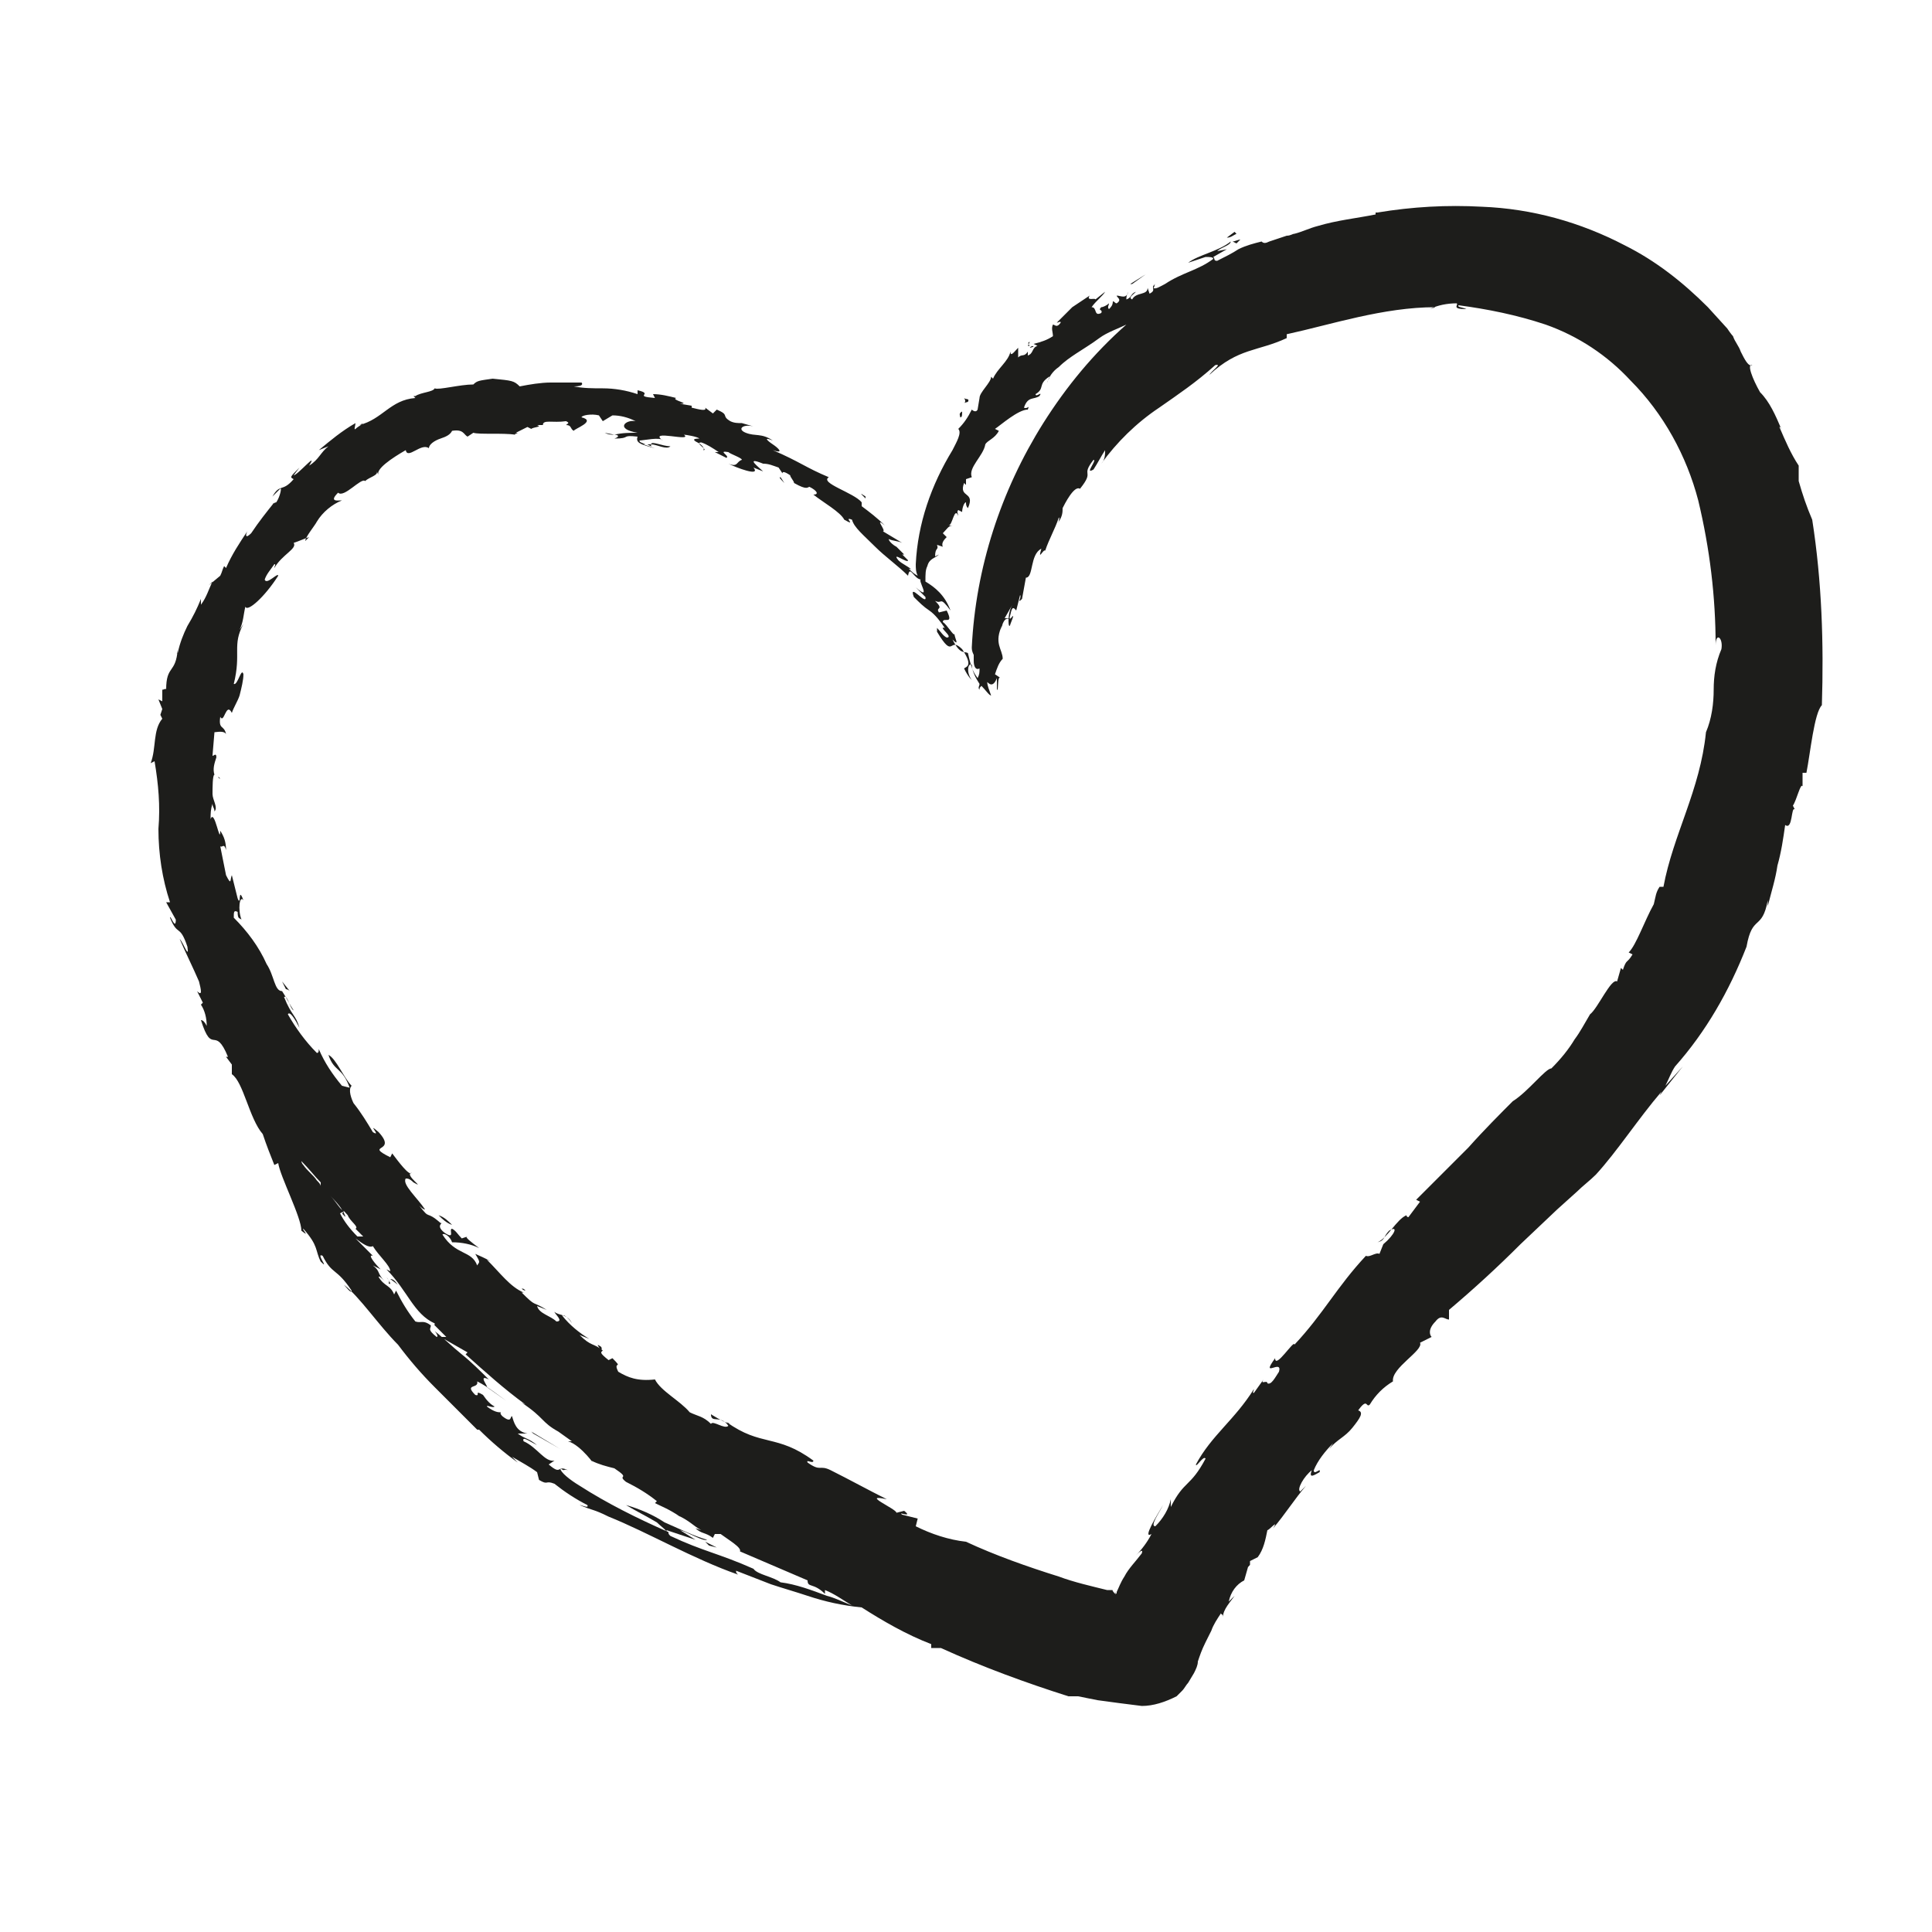 <?xml version="1.0" encoding="utf-8"?>
<!-- Generator: Adobe Illustrator 25.4.1, SVG Export Plug-In . SVG Version: 6.00 Build 0)  -->
<svg version="1.1" id="Ebene_1" xmlns="http://www.w3.org/2000/svg" xmlns:xlink="http://www.w3.org/1999/xlink" x="0px" y="0px"
	 viewBox="0 0 100 100" style="enable-background:new 0 0 100 100;" xml:space="preserve">
<style type="text/css">
	.st0{fill:#1D1D1B;}
</style>
<g>
	<path class="st0" d="M40.6,25l-0.2-0.3C40.3,24.7,40.4,24.8,40.6,25z"/>
	<path class="st0" d="M64.6,81.1C64.7,81,64.6,81,64.6,81.1L64.6,81.1z"/>
	<path class="st0" d="M33.7,23c0.3,0,0.8,0.3,1,0.1C34.3,23.1,33.7,22.8,33.7,23z"/>
	<path class="st0" d="M51.7,34l0.1-0.3l-0.1,0.1C51.7,33.9,51.7,33.9,51.7,34z"/>
	<path class="st0" d="M23.4,63.4c-0.2-0.2-0.4-0.4-0.7-0.5C22.9,63.1,23.1,63.3,23.4,63.4z"/>
	<path class="st0" d="M59,88.4C59,88.4,59,88.4,59,88.4c-0.1,0-0.1,0-0.2,0H59z"/>
	<path class="st0" d="M93.8,26.9c-0.3-0.7-0.5-1.3-0.7-2v-0.8c-0.4-0.6-0.7-1.3-1-2c0,0,0.1,0,0.1,0.1c-0.3-0.7-0.6-1.4-1.1-1.9
		c-0.4-0.7-0.7-1.5-0.4-1.4c-0.2,0.1-0.4-0.3-0.6-0.7c-0.1-0.3-0.3-0.5-0.4-0.8c0,0-0.1-0.1-0.3-0.4l-1-1.1
		c-1.3-1.3-2.7-2.4-4.3-3.2c-2.3-1.2-4.8-1.9-7.4-2c-1.8-0.1-3.6,0-5.4,0.3c0,0-0.1,0-0.1,0l0,0.1c-1,0.2-2,0.3-3,0.6
		c-0.4,0.1-0.8,0.3-1.2,0.4c-0.1,0-0.2,0.1-0.4,0.1c-0.3,0.1-0.6,0.2-0.9,0.3c-0.2,0.1-0.3,0.1-0.4,0c-0.4,0.1-0.8,0.2-1.2,0.4
		c-0.3,0.2-0.7,0.4-1.1,0.6c-0.2,0-0.1-0.1-0.2-0.2l0.7-0.4l-0.5,0.1c0.2-0.2,0.7-0.3,0.7-0.5c-0.6,0.5-1.7,0.7-2.2,1.1
		c0.3-0.1,0.6-0.2,0.9-0.3c0.2,0,0.4,0,0.4,0.1c-0.8,0.6-1.6,0.7-2.5,1.3c-0.2,0.1-0.5,0.3-0.6,0.2c0.1-0.1,0-0.1,0.1-0.2
		c-0.3,0.2,0.1,0.3-0.3,0.5l-0.1-0.3c0,0.4-0.6,0.2-0.8,0.6c-0.2-0.1,0-0.2,0.2-0.4c-0.3,0.1-0.2,0.3-0.5,0.4c0-0.1,0-0.2,0.1-0.4
		c-0.1,0.4-0.4,0.2-0.6,0.2c0,0.1,0.3,0.2,0,0.4c-0.1,0-0.1-0.1-0.2-0.1c0,0.2-0.1,0.3-0.2,0.4c-0.1-0.1,0-0.2,0-0.3
		c-0.1,0.1-0.3,0.2-0.4,0.2c-0.2,0.2,0.1,0.1,0,0.3c-0.4,0.2-0.2-0.3-0.5-0.3c0.2-0.3,0.6-0.6,0.7-0.8l-0.5,0.4
		c0-0.1-0.5,0.1-0.3-0.2c-0.3,0.2-0.6,0.4-0.9,0.6c-0.3,0.3-0.5,0.5-0.8,0.8c0.1,0,0.2-0.1,0.2,0c-0.2,0.3-0.3,0.1-0.4,0.1
		c-0.1,0.2,0,0.4,0,0.6c-0.3,0.2-0.6,0.3-1,0.4l0.2,0.1c-0.3,0.1-0.2,0.4-0.5,0.5c0,0,0-0.1,0-0.2c-0.2,0.3-0.3,0.1-0.5,0.3V18
		c-0.2,0.2-0.4,0.5-0.4,0.2c-0.1,0.5-0.7,0.9-0.9,1.4l-0.1-0.1c0,0.3-0.6,0.8-0.6,1.1h0l-0.1,0.6c-0.1,0.2-0.3,0-0.3,0
		c-0.2,0.4-0.4,0.7-0.7,1c0.2,0.2-0.1,0.7-0.3,1.1c-1.1,1.8-1.8,3.8-1.9,5.9c0,0.2,0,0.4,0.1,0.6c-0.2-0.1-0.3-0.2-0.5-0.4
		c0.1,0.1,0.1,0,0.2,0.1c-0.2-0.2-0.5-0.3-0.7-0.5c-0.4-0.5,0.5,0.2,0.5,0l-0.3-0.3c0,0,0.1,0,0.1,0l-0.1-0.1l-0.3-0.3
		c-0.2-0.1-0.4-0.3-0.4-0.4c0.2,0.1,0.5,0.1,0.7,0.2l-1-0.6c0.2,0-0.5-0.8,0.1-0.3c-0.4-0.4-0.8-0.7-1.2-1l0-0.2
		c-0.4-0.5-2.2-1-1.7-1.3c-1.2-0.5-1.5-0.8-2.9-1.4c0.6,0.2,0.3-0.1,0-0.3c-0.3-0.2-0.5-0.4,0-0.2c-0.6-0.4-0.9-0.2-1.4-0.4
		c-0.5-0.2-0.1-0.5,0.5-0.3l-0.7-0.2c-0.2,0-0.4,0-0.6-0.1c-0.5-0.3,0-0.3-0.7-0.6l-0.2,0.2l-0.4-0.3c0.1,0.2-0.3,0.1-0.7,0V21
		l-0.6-0.1c0.6,0-0.5-0.2-0.2-0.3c-0.4-0.1-0.8-0.2-1.2-0.2l0.1,0.2c-1.2-0.1,0-0.2-0.9-0.4v0.2c-0.6-0.2-1.2-0.3-1.8-0.3
		c-0.5,0-1,0-1.5-0.1c0.6,0,0.4-0.2,0.4-0.2c-0.4,0-1,0-1.6,0c-0.5,0-1.1,0.1-1.6,0.2c-0.3-0.3-0.4-0.3-1.4-0.4
		c-0.7,0.1-0.8,0.1-1,0.3c-0.7,0-1.8,0.3-2,0.2c-0.1,0.2-0.7,0.2-1,0.4l-0.1,0l0.1,0.1c-1.3,0.1-1.7,1.1-2.9,1.4l0.2-0.1
		c-0.1,0.1-0.3,0.2-0.4,0.3c-0.1,0.1,0-0.2,0-0.3c-0.7,0.4-1.3,0.9-1.9,1.4l0.5-0.2c-0.4,0.3-0.5,0.7-1,1c0.5-0.8-0.6,0.5-0.8,0.5
		l0.3-0.4c-0.5,0.5-0.5,0.5-0.3,0.6c-0.6,0.7-0.7,0.2-1.1,0.9c0.1-0.1,0.3-0.3,0.4-0.4c0.1-0.1,0,0.4-0.2,0.7c-0.1,0-0.3,0.2-0.1,0
		c-0.4,0.5-0.8,1-1.2,1.6c-0.3,0.3-0.3,0.1-0.2-0.1c-0.4,0.6-0.8,1.2-1.1,1.9l-0.1-0.1c-0.1,0.2-0.1,0.3-0.2,0.5l-0.6,0.5l0.2-0.2
		c-0.2,0.4-0.3,0.8-0.6,1.2L10.4,31c-0.2,0.5-0.4,0.9-0.7,1.4c-0.2,0.4-0.4,0.9-0.5,1.4c-0.1,0.1,0-0.1,0-0.2
		c-0.1,1.3-0.6,0.8-0.6,2.1c0-0.1-0.1,0-0.2,0c0,0.2,0,0.4,0,0.6l-0.2-0.1l0.2,0.5L8.3,37l0.1,0.2c-0.5,0.6-0.3,1.5-0.6,2.3L8,39.4
		c0.2,1.2,0.3,2.3,0.2,3.5c0,1.3,0.2,2.6,0.6,3.8H8.6l0.5,0.9c0,0.6-0.3-0.3-0.3-0.1c0.4,1,0.5,0.3,0.9,1.5c0.1,0.7-0.2-0.2-0.4-0.4
		c0.3,0.7,0.7,1.5,1,2.2c0.1,0.4,0.2,0.8-0.1,0.5c0.1,0.2,0.2,0.4,0.3,0.6L10.4,52c0.2,0.3,0.3,0.7,0.3,1.1
		c-0.1-0.2-0.2-0.3-0.3-0.3c0.6,1.9,0.7,0.2,1.4,1.9h-0.1l0.3,0.4v0.5c0.6,0.4,0.9,2.3,1.6,3.1c0.2,0.6,0.4,1.1,0.6,1.6l0.2-0.1
		c0.1,0.7,1.2,2.8,1.2,3.5c0.5,0.4,0-0.1,0.1-0.1c0.8,0.9,0.6,1.1,0.9,1.7c0.5,0.5-0.3-0.5,0.1-0.3c0.5,1,0.7,0.6,1.5,1.8
		c0,0.2-0.3-0.2-0.4-0.3c0.8,0.6,1.8,2.1,2.8,3.1c0.6,0.8,1.2,1.5,1.9,2.2c0.7,0.7,1.5,1.5,2.2,2.2h0.1c0.6,0.6,1.3,1.2,2,1.7
		c-0.1-0.1-0.2-0.2-0.3-0.3c0.5,0.3,0.9,0.5,1.3,0.8l0.1,0.4c0.5,0.3,0.3,0,0.8,0.2c0.5,0.4,1.1,0.8,1.7,1.1c0.1,0.2-0.3,0-0.4,0
		c0.7,0.3,0.7,0.2,1.5,0.6v0c2,0.8,4.4,2.2,6.7,3c-0.1-0.1-0.1-0.1-0.1-0.2l1.8,0.7c0.6,0.2,1.3,0.4,1.9,0.6
		c0.9,0.3,1.8,0.5,2.8,0.6c1.1,0.7,2.3,1.4,3.6,1.9v0.2h0.5c2.2,1,4.4,1.8,6.6,2.5h0.5l1,0.2c0.7,0.1,1.5,0.2,2.3,0.3
		c0.6,0,1.2-0.2,1.8-0.5c0.1-0.1,0.2-0.2,0.3-0.3c0.1-0.1,0.2-0.3,0.3-0.4l0.3-0.5c0.1-0.2,0.2-0.4,0.2-0.6c0.1-0.3,0.2-0.6,0.4-1
		l0.1-0.2l0.1-0.2l0.1-0.2c0.1-0.3,0.3-0.6,0.5-0.9c0,0.1,0.1,0,0.1,0.2c0-0.4,0.4-0.8,0.6-1.1l-0.3,0.3c0.1-0.5,0.4-0.9,0.8-1.1
		l0.2-0.7c0,0,0.1-0.1,0.1-0.1v-0.2l0.4-0.2c0.3-0.4,0.4-0.9,0.5-1.4c0.1,0,0.6-0.6,0.3-0.1c0.6-0.7,1.1-1.5,1.7-2.2l-0.3,0.3
		c-0.2-0.1,0.2-0.8,0.6-1.1c-0.2,0.5,0.2,0.2,0.4,0.1c0.1-0.3-0.3,0.2-0.3-0.1c0.2-0.5,0.6-1,1-1.4L68.8,75c0.4-0.5,0.8-0.6,1.2-1.1
		s0.6-0.8,0.3-0.9c0.5-0.7,0.4-0.1,0.6-0.3c0.3-0.5,0.7-0.9,1.2-1.2c-0.1-0.7,1.6-1.6,1.4-2l0.6-0.3c-0.1-0.1-0.2-0.4,0.2-0.8
		c0.3-0.4,0.5-0.1,0.7-0.1l0-0.5c1.3-1.1,2.5-2.2,3.7-3.4l1.9-1.8l1-0.9c0.3-0.3,0.7-0.6,1-0.9c1.1-1.2,2.2-2.9,3.4-4.3l-0.1,0.2
		c0.4-0.5,0.8-1,1.2-1.5l-0.9,1c0.2-0.4,0.3-0.7,0.5-1c1.6-1.8,2.8-3.9,3.7-6.2c0.3-1.7,0.8-0.8,1.1-2.4c0,0.1,0,0.2,0,0.3
		c0.2-0.8,0.4-1.4,0.5-2.1c0.2-0.7,0.3-1.4,0.4-2.1c0.4,0.3,0.3-1,0.5-0.8l-0.1-0.2c0.2-0.3,0.4-1.2,0.5-1l0-0.7h0.2
		c0.2-1,0.4-3.1,0.8-3.5C94.4,33.3,94.3,30.1,93.8,26.9z M58.5,16.7c0,0,0.1,0,0.1,0C58.5,16.7,58.5,16.7,58.5,16.7L58.5,16.7z
		 M48,29.3c0.1-0.4,0.4-0.4,0.6-0.6l-0.2,0.1c0-0.5,0.2-0.3,0.1-0.6l0.3,0.1c-0.1-0.2,0.1-0.4,0.2-0.5l-0.2-0.2
		c0.2-0.2,0.3-0.4,0.5-0.4h-0.2c0.2,0,0.3-1,0.5-0.5c0-0.1-0.1-0.2,0-0.3l0.2,0.1c0-0.2,0.1-0.5,0.2-0.5c0,0.1,0,0.2,0.1,0.3
		c0.4-0.9-0.5-0.5-0.2-1.3l0.1,0.1v-0.3l0.3-0.1c-0.2-0.5,0.6-1.1,0.7-1.7c0.1-0.2,0.5-0.3,0.7-0.7l-0.2-0.1c0.3-0.2,1.2-1,1.7-1
		c0.1-0.3,0,0-0.2-0.1c0.2-0.6,0.5-0.4,0.8-0.6c0.2-0.3-0.2,0.1-0.2-0.1c0.5-0.3,0.1-0.5,0.7-0.9c0.1,0-0.1,0.2-0.1,0.3
		c0.1-0.3,0.3-0.6,0.6-0.8c0.3-0.3,0.6-0.5,0.9-0.7s0.8-0.5,1.2-0.8c0.4-0.3,1-0.5,1.4-0.7c-1.7,1.5-3.1,3.2-4.3,5.1
		c-2.2,3.5-3.5,7.5-3.7,11.6c0,0.1,0,0.2,0.1,0.4c0,0.2,0,0.4,0,0.6v-0.3c0,0.3,0.1,0.5,0.3,0.4c0,0.2,0,0.3-0.1,0.5
		c-0.2-0.3-0.3-0.4-0.5-1.3c-0.2-0.1-0.4,0.1-0.8-0.7c0.4,0.4,0.1-0.1,0.1-0.3c0,0.2-0.4-0.5-0.6-0.6c0-0.3,0.6,0.2,0.2-0.6
		l-0.4,0.1c-0.2-0.3,0.3-0.1-0.2-0.6c0.4,0.2,0.2-0.3,0.8,0.5c-0.3-0.8-0.8-1.2-1.3-1.5C47.9,29.7,47.9,29.5,48,29.3z M16.4,61.1
		L16.4,61.1c-0.2-0.3-0.5-0.5-0.7-0.8c-0.1-0.1-0.1-0.2-0.1-0.2c0.4,0.4,0.7,0.8,1,1.1c0,0.1,0,0.1,0,0.2
		C16.6,61.3,16.5,61.2,16.4,61.1z M17.6,62.8l0.2-0.1c-0.2-0.1-0.4-0.5-0.7-0.8c0.4,0.4,0.8,0.9,0.6,0.9c0.5,0.6-0.3-0.6,0.3,0.1
		c0.1,0.3,0.6,0.6,0.4,0.7l-0.1-0.1l0.5,0.5L18.5,64C18.1,63.6,17.8,63.2,17.6,62.8z M42.8,82.6c-0.8-0.3-1.6-0.6-2.4-0.7
		c-0.4-0.3-1.2-0.4-1.4-0.7c-1.8-0.8-2.6-0.9-4.3-1.7c-0.1-0.1-0.1-0.1-0.1-0.2c-1.6-0.7-3.2-1.5-4.6-2.4C29.5,76.6,29,76.2,29,76
		c0.3,0.2,0.1,0,0.4,0.1c-0.6-0.3-0.3,0.3-1-0.3l0.3-0.2c-0.5,0.1-0.9-0.7-1.6-1c-0.1-0.3,0.3,0,0.7,0.2c-0.5-0.4-0.6-0.3-1-0.6h0.5
		c-0.6-0.1-0.7-0.6-0.8-0.9c-0.1,0,0,0.4-0.5,0c-0.2-0.2,0-0.2-0.1-0.2s-0.3,0-0.7-0.3c0-0.1,0.3,0.1,0.4,0
		c-0.2-0.1-0.4-0.3-0.6-0.6c-0.5-0.3-0.1,0.1-0.4,0c-0.6-0.6,0.2-0.3,0.1-0.7c0.6,0.3,1.2,0.8,1.5,1c-0.3-0.2-0.7-0.5-1-0.7
		c0.1,0-0.5-0.7,0.1-0.4c-0.4-0.4-0.9-0.9-1.4-1.3c-0.5-0.4-1-0.9-1.4-1.2c0.1,0.1,0.2,0.3,0.1,0.3c-0.5-0.4-0.3-0.4-0.3-0.6
		c-0.4-0.3-0.5-0.1-0.8-0.2c-0.4-0.5-0.7-1-1-1.6l-0.1,0.2c-0.2-0.5-0.5-0.4-0.8-0.9c0-0.1,0.2,0.1,0.3,0.2
		c-0.4-0.4-0.2-0.5-0.6-0.8l0.4,0.2c-0.3-0.3-0.7-0.8-0.4-0.7c-0.3-0.3-0.6-0.6-0.9-0.9c0.4,0.3,0.7,0.5,0.9,0.4
		c0.3,0.5,0.9,1,0.9,1.3l-0.2-0.1c1.1,1.1,1.4,2.3,2.5,2.8c0,0.1,0,0.1-0.1,0l0.7,0.7h-0.3l1.4,0.8l-0.1,0.1c1,0.9,2,1.8,3.1,2.6
		l-0.2-0.1c1.2,0.8,1,1,1.9,1.5l0.7,0.5h-0.2c0.7,0.2,1.5,1.4,1.2,1c0.4,0.2,0.8,0.3,1.2,0.4c0.9,0.6,0.1,0.3,0.6,0.7
		c0.6,0.3,1.1,0.6,1.6,1l-0.1,0.1c0.4,0.2,0.7,0.3,1.3,0.7l-0.2-0.1c0.7,0.3,0.9,0.6,1.3,0.8l-0.3-0.1c0.3,0.3,0.5,0.2,0.9,0.5
		L37,79.4l0,0c0.1,0,0.2,0,0.3,0c0.4,0.3,1.1,0.7,1,0.9l3.5,1.5c0,0.4,0.3,0.1,0.9,0.7v-0.2c0.5,0.2,0.9,0.5,1.4,0.8
		C43.6,82.9,43.2,82.7,42.8,82.6z M89.1,33.6c-0.3,0.7-0.4,1.4-0.4,2.1c0,0.7-0.1,1.5-0.4,2.2c-0.3,3-1.7,5.3-2.2,8h-0.2
		c-0.2,0.3-0.2,0.5-0.3,0.9c-0.5,0.9-0.9,2.1-1.3,2.5l0.2,0.1c-0.3,0.5-0.3,0.2-0.5,0.8l-0.1-0.1l-0.2,0.7c-0.3-0.2-1,1.4-1.4,1.7
		c-0.3,0.5-0.5,0.9-0.8,1.3c-0.3,0.5-0.7,1-1.2,1.5c-0.3,0-1.2,1.2-2,1.7c-0.6,0.6-1.5,1.5-2.3,2.4l-2.7,2.7l0.2,0.1L72.9,63
		c0,0-0.1,0-0.1-0.1c-0.5,0.2-1,1.2-1.5,1.4c0.4-0.1,0.3-0.3,0.6-0.6c0.5-0.3,0.3,0.2-0.3,0.7l-0.2,0.5c-0.2-0.1-0.5,0.2-0.7,0.1
		c-1.5,1.6-2.2,3-3.7,4.6c0-0.3-1,1.3-1,0.7c-0.8,1.1,0.4,0,0.2,0.7c-0.2,0.3-0.4,0.7-0.6,0.6c0-0.2-0.4,0.1-0.2-0.2l-0.5,0.7
		c-0.1,0,0-0.1,0-0.2c-1,1.6-2.2,2.4-3,3.9c0,0.2,0.4-0.5,0.5-0.3c-0.8,1.5-1.1,1.1-1.8,2.5v-0.4c-0.1,0.5-0.4,1-0.8,1.4
		c-0.3,0,0.2-0.7,0.4-1.1c-0.3,0.5-1.1,1.8-0.6,1.5c-0.2,0.4-0.5,0.8-0.8,1.1c0.1-0.1,0.4-0.4,0.3-0.1c-0.3,0.4-0.7,0.8-0.9,1.2
		c-0.2,0.3-0.3,0.6-0.4,0.8l0,0.1l-0.1-0.1c0.2,0.3-0.2-0.1-0.1-0.1l-0.3,0c-0.8-0.2-1.7-0.4-2.5-0.7c-1.6-0.5-3.3-1.1-4.8-1.8
		c-0.9-0.1-1.8-0.4-2.6-0.8l0.1-0.4l-0.8-0.2c-0.3-0.2,0.6,0.2,0.1-0.2l-0.4,0.1c0-0.2-1.9-1-0.5-0.7c-1-0.5-1.9-1-2.9-1.5
		c-0.6-0.3-0.5,0.1-1.2-0.4c-0.1-0.2,0.3,0.1,0.3-0.1c-1.9-1.4-2.7-0.7-4.5-2l0.2,0.1c-0.4-0.1-1-0.5-1-0.5c0,0.5,0.5,0,0.9,0.6
		c-0.2,0.2-0.8-0.3-0.9-0.1c-0.4-0.4-0.7-0.4-1.1-0.6c-0.5-0.6-1.5-1.1-1.8-1.7C33,71.5,32.5,71.3,32,71c-0.3-0.6,0.3-0.1-0.3-0.7
		l-0.2,0.1C31,70,31.1,70,31.2,69.9c-0.5-0.4-0.6-0.2-1.2-0.8l0.5,0.2c-0.5-0.3-1-0.7-1.4-1.2c0.1-0.1,0.4,0.2,0.5,0.4
		c-0.2-0.5-0.7-0.4-0.9-0.6c0,0.1,0.5,0.5,0.1,0.5c-0.3-0.3-0.9-0.4-1-0.8l0.5,0.2c-0.8-0.5-0.5-0.1-1.3-0.9c0.1,0,0.1,0,0.1,0
		c-0.7-0.3-1.2-1-1.9-1.7l0.2,0.1c-0.3-0.2-0.6-0.3-0.8-0.4c0.3,0.5,0.2,0.4,0.1,0.6c-0.3-0.8-1.1-0.5-1.8-1.6
		c0.1-0.1,0.4,0.1,0.5,0.4c0.5,0,1,0.1,1.4,0.3c-0.4-0.3-0.8-0.6-0.6-0.6l-0.3,0.1c-0.2-0.2-0.3-0.4-0.5-0.5c-0.2,0,0.2,0.6-0.4,0.2
		c-0.5-0.4,0-0.5-0.2-0.5c-0.8-0.7-0.5-0.1-1.1-0.9c0.1,0.1,0.2,0.2,0.3,0.2c-0.4-0.6-1.2-1.3-1-1.6c0.1,0,0.2,0,0.4,0.2
		c0.7,0.4-0.5-0.4-0.1-0.5c-0.1,0.2-0.7-0.6-1-1l-0.1,0.2c-1.4-0.7,0.4-0.2-0.6-1.3c-0.7-0.6,0.2,0.3-0.3,0c-0.3-0.5-0.6-1-1-1.5
		c-0.1-0.2-0.3-0.7-0.1-0.9c-0.4-0.4-0.8-1.4-1.2-1.6c0.3,0.9,0.7,0.6,1.1,1.7l-0.4-0.1c-0.5-0.6-0.9-1.2-1.2-1.9
		c0,0.1,0,0.2-0.1,0.2c-0.6-0.6-1.1-1.3-1.5-2c0.1-0.2,0.4,0.3,0.6,0.7c-0.2-0.7-0.4-0.6-0.8-1.6c0.2-0.1,0.3,0.6,0.5,0.7
		c-0.2-0.3-0.4-0.7-0.6-1c-0.4,0-0.4-0.8-0.8-1.4c-0.4-0.9-1-1.7-1.7-2.4c0-0.3,0-0.4,0.2-0.3c0,0.4,0.1,0.3,0.2,0.4
		c-0.2-0.5-0.1-1.3,0.1-1c-0.3-0.8-0.1,0.4-0.3-0.1l-0.3-1.2c-0.1,0.2,0,0.6-0.3,0c-0.1-0.5-0.2-1-0.3-1.5c0.1,0.1,0.2-0.2,0.3,0.2
		c0-0.4-0.1-0.7-0.3-1c0,0.8-0.3-1.2-0.5-0.6c0-0.3,0-0.5,0.1-0.8c0,0.2,0.1,0.2,0.1,0.4c0.2-0.2-0.1-0.6-0.1-0.9c0-0.3,0-1,0.1-1
		c-0.1-0.3,0-0.6,0.1-0.9c0-0.3-0.2,0-0.2-0.1l0.1-1.2c0.1,0,0.5-0.1,0.6,0.1c-0.1-0.5-0.4-0.2-0.3-0.9c0.2,0.4,0.3-0.8,0.6-0.2
		c0.1-0.3,0.3-0.6,0.4-0.9c0.1-0.4,0.2-0.8,0.2-1.1c-0.1-0.4-0.3,0.6-0.5,0.5c0.4-1.6-0.1-2,0.5-3.1l-0.2,0.3
		c0.2-0.4,0.2-0.8,0.3-1.2c0.1,0.3,1-0.5,1.7-1.6c0-0.2-0.6,0.5-0.7,0.2c0.1-0.3,0.3-0.5,0.5-0.8c0.1,0,0,0.1,0,0.2
		c0.4-0.7,1.2-1,1-1.3c0.3-0.1,0.5-0.2,0.8-0.3L15.8,28c0-0.2,0.5-0.8,0.6-1c0.3-0.5,0.8-0.9,1.3-1.1c-0.2,0-0.7,0.1-0.2-0.4
		c0.3,0.3,1.2-0.8,1.4-0.6c0,0.1,0,0.1,0,0.2c0-0.1,0-0.2,0-0.2c0.2-0.2,0.7-0.3,0.6-0.5l0.1,0.2c-0.2-0.3,0.7-0.9,1.4-1.3
		c0.1,0.5,0.8-0.4,1.2-0.1c0-0.2,0.3-0.4,0.6-0.5c0.3-0.1,0.5-0.2,0.6-0.4c0.6-0.1,0.6,0.2,0.8,0.3l0.3-0.2c0.3,0.1,1.5,0,2.2,0.1
		l0,0l-0.1,0l0.2-0.1l-0.1,0l0.6-0.3l0.2,0.1c0.1-0.1,0.6-0.1,0.3-0.2h0.3c0-0.3,0.5-0.1,1.2-0.2c0.2,0.1,0.1,0.1,0,0.2
		c0.3,0,0.2,0.2,0.4,0.3c0-0.1,1.2-0.5,0.4-0.7c0-0.1,0.5-0.2,0.9-0.1l0.2,0.3l0.5-0.3c0.4,0,0.8,0.1,1.2,0.3
		c-0.5-0.1-1.1,0.4,0.1,0.6c-0.4,0-0.8,0-1.2,0.1l-0.5-0.1c0.2,0.1,0.3,0.1,0.5,0.1c0,0,0,0,0,0c0.2,0,0.3,0.1,0,0.2
		c0.9,0,0.3-0.2,1.2-0.1c-0.1,0.3,0.1,0.4,0.9,0.6L33.3,23c0,0,0.1,0,0.1,0c-0.2-0.1-0.3-0.1-0.3-0.2c0.2,0,1.1-0.2,1.2,0
		c-0.8-0.6,1.6,0.1,1.1-0.3c0.1,0,0.7,0.1,0.8,0.2c-0.4,0-0.3,0.1-0.1,0.2c0.2,0.1,0.4,0.3,0.3,0.4c0.3,0-0.5-0.4-0.1-0.4
		c0.3,0.1,0.6,0.3,0.9,0.5h-0.2l0.6,0.3c0.2-0.1-0.5-0.4,0.1-0.3c0.1,0.1,0.7,0.3,0.7,0.4c-0.3,0.1-0.2,0.4-0.7,0.2
		c0.4,0.2,1.7,0.7,1.3,0.2l0.5,0.2c-0.2-0.2-1-0.8,0-0.4c0.3,0,0.5,0.1,0.8,0.2l0.2,0.3c0-0.1,0.1-0.1,0.4,0.1
		c0,0.1,0.2,0.3,0.2,0.4c0.7,0.4,0.7,0.2,0.8,0.2c0.4,0.2,0.5,0.4,0.2,0.4c0.5,0.4,1.4,0.9,1.6,1.3c0.7,0.4-0.1-0.2,0.4,0
		c0.1,0.4,0.6,0.8,1.2,1.4c0.5,0.5,1.2,1,1.7,1.5c0.1-0.6,0.3,0.2,0.7,0.2c-0.3-0.1,0.6,1.2-0.3,0.4l0.5,0.5c0.1,0.5-0.9-0.8-0.6,0
		c0.3,0.3,0.5,0.5,0.8,0.7c0.3,0.2,0.6,0.6,0.8,0.9c-0.4-0.1,0.5,0.5,0.1,0.5c-0.2-0.1-0.3-0.3-0.5-0.5v0.2c0.9,1.5,0.6,0.2,1.3,0.9
		c0.6,0.9,0.2,0.9,0.1,1c0.1,0.2,0.2,0.4,0.4,0.6c-0.3-0.4-0.2-0.9,0-0.8c0,0.3,0.2,0.7,0.4,1c0,0.1-0.1,0.2,0,0.3
		c0-0.1,0-0.1,0.1-0.2c0.2,0.2,0.4,0.5,0.5,0.5c-0.1-0.3-0.2-0.5-0.2-0.7c0.1,0.1,0.3,0.3,0.5-0.2v0.6c0.1,0.1,0-0.8,0.2-0.6
		l-0.3-0.2c0.1-0.3,0.2-0.6,0.4-0.8c0-0.5-0.5-0.8,0-1.8l-0.1,0.3c0.2-0.8,0.4-0.5,0.5-0.6L52,32l0.4-0.7c-0.3,0.5-0.2,1.4-0.1,1
		c0.4-1-0.2,0.2,0-0.5c0.1-0.5,0.2-0.3,0.3-0.2l0.2-0.8c0.1,0.1-0.2,0.5,0.1,0.2l0.2-1.1c0.4,0,0.2-1.2,0.8-1.5
		c-0.2,0.7,0.1,0,0.2,0.1c0.2-0.6,0.5-1.1,0.7-1.7c0.1-0.1-0.1,0.5,0,0.2c0.2-0.3,0.2-0.5,0.2-0.7c0.1-0.2,0.6-1.2,0.9-1
		c0.8-1,0-0.6,0.7-1.5c0.2,0-0.5,0.8,0,0.5c0.2-0.3,0.4-0.7,0.6-1c0,0.2,0,0.5-0.2,0.7c0.8-1.1,1.8-2.1,3-2.9c1-0.7,1.9-1.3,2.9-2.2
		c0.4-0.1-0.2,0.3-0.3,0.5c1.5-1.4,2.5-1.2,4-1.9v-0.2c2.3-0.5,5-1.4,7.7-1.4L74,16c0.4-0.2,0.9-0.3,1.4-0.3
		c0.1,0.1-0.3,0.3,0.5,0.3c-0.2-0.1-0.5-0.1-0.4-0.2c1.5,0.2,3,0.5,4.5,1c1.7,0.6,3.2,1.6,4.4,2.9c1.7,1.7,2.9,3.9,3.5,6.2
		c0.6,2.5,0.9,5,0.9,7.5C88.8,32.7,89.2,33,89.1,33.6z"/>
	<path class="st0" d="M44.8,25.8l0-0.1C44.5,25.5,44.5,25.5,44.8,25.8z"/>
	<path class="st0" d="M44.8,25.8L44.8,25.8C44.8,25.8,44.8,25.9,44.8,25.8C44.8,25.8,44.8,25.8,44.8,25.8z"/>
	<path class="st0" d="M14.8,51.2c0,0,0.1,0,0.2,0.1l-0.4-0.5L14.8,51.2z"/>
	<path class="st0" d="M27.2,66.8c-0.1-0.1-0.1-0.1-0.2-0.1C27.1,66.8,27.2,66.8,27.2,66.8z"/>
	<path class="st0" d="M31.1,69.9c0,0,0.1-0.1,0-0.2C30.8,69.5,31,69.7,31.1,69.9z"/>
	<path class="st0" d="M11.3,40.2c0,0.1,0.1,0.1,0.1,0.1C11.4,40.3,11.3,40.2,11.3,40.2z"/>
	<path class="st0" d="M14.4,29.5C14.2,29.9,14.3,29.7,14.4,29.5L14.4,29.5z"/>
	<path class="st0" d="M33.5,23l0.2,0.1c0,0,0,0,0-0.1C33.6,23,33.5,23,33.5,23z"/>
	<path class="st0" d="M20.1,66.4c0.1,0.1,0.2,0.1-0.1-0.3C20.1,66.2,20.2,66.4,20.1,66.4z"/>
	<polygon class="st0" points="20.1,66.4 20.1,66.4 20,66.3 	"/>
	<path class="st0" d="M36,79.7l-0.8-0.5c0.4,0.1,1.2,0.6,1.4,0.5c-0.7-0.2-1.5-0.6-2.2-0.9c-0.6-0.4-1.3-0.7-2-0.9
		c0.5,0.3,1.1,0.6,1.6,0.9c0.2,0.2,0.5,0.4,0.5,0.5c0,0,0-0.1,0-0.1L36,79.7z"/>
	<path class="st0" d="M34.6,79.2C34.6,79.2,34.6,79.2,34.6,79.2C34.6,79.2,34.6,79.2,34.6,79.2C34.6,79.2,34.6,79.2,34.6,79.2z"/>
	<polygon class="st0" points="36.7,80 37.1,80.1 36.5,79.8 	"/>
	<polygon class="st0" points="27.6,74.2 29,75 27.5,74.1 	"/>
	<path class="st0" d="M20.1,66c0,0,0.1,0.1,0.1,0.1L20.1,66L20.1,66z"/>
	<path class="st0" d="M20.6,66.5l-0.4-0.3C20.4,66.2,20.5,66.4,20.6,66.5z"/>
	<path class="st0" d="M53.5,18c0,0,0-0.2-0.2,0C53.4,18,53.5,17.9,53.5,18z"/>
	<path class="st0" d="M63.9,12l-0.4,0.3c0.2,0,0.3-0.1,0.5-0.2L63.9,12z"/>
	<path class="st0" d="M64,12.6l0.2-0.2c-0.1,0-0.3,0.1-0.4,0.1L64,12.6z"/>
	<polygon class="st0" points="59.3,14.2 58.5,14.7 58.6,14.7 	"/>
	<path class="st0" d="M53.3,17.7l-0.1,0.2l0.1,0C53.2,17.8,53.2,17.7,53.3,17.7z"/>
	<path class="st0" d="M50.1,20.8c0.1-0.2-0.1-0.1-0.2-0.2C50.1,20.9,49.7,20.9,50.1,20.8z"/>
	<path class="st0" d="M49.8,21.3c-0.2,0.1-0.1,0.2-0.1,0.3C49.8,21.6,49.8,21.5,49.8,21.3z"/>
</g>
</svg>
